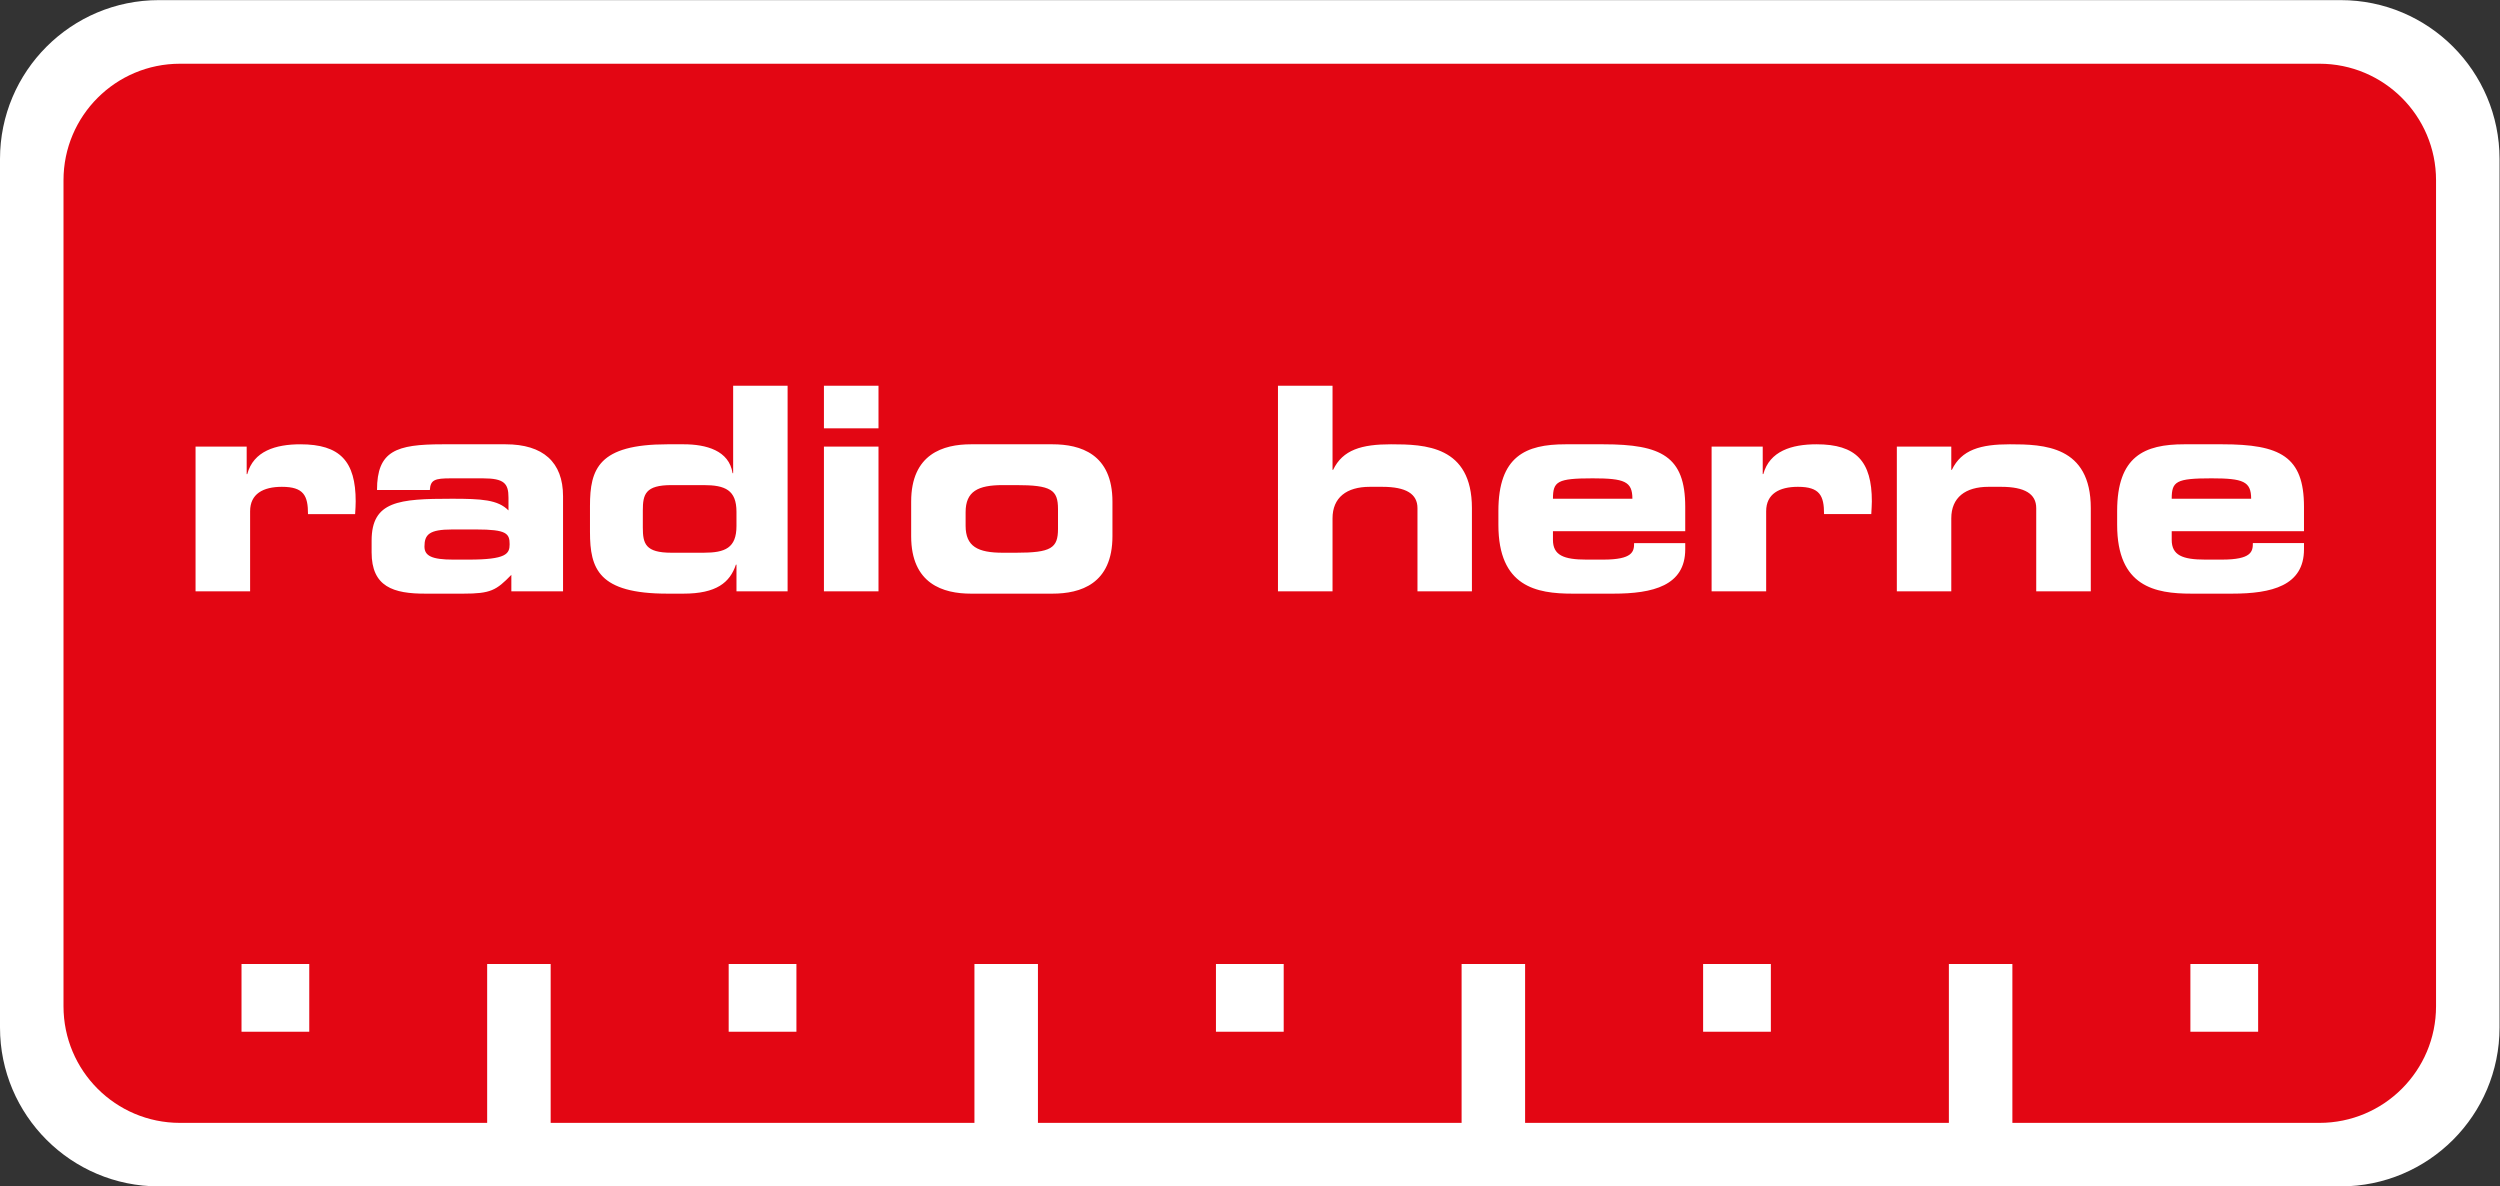 <svg xmlns="http://www.w3.org/2000/svg" viewBox="258.15 179.9 21.81 10.35">
  <rect x="258.15" y="179.9" width="21.81" height="10.35" fill="#333333" stroke="none"/>
  <g clip-path="url(#cp8)" data-name="PlacedPDF">
    <path d="M258.15 181.287c0-.765.621-1.386 1.386-1.386h19.034c.766 0 1.386.621 1.386 1.386v7.577c0 .765-.62 1.386-1.386 1.386h-19.034c-.765 0-1.386-.621-1.386-1.386Z" fill="#fff"/>
    <path d="M258.704 181.472c0-.561.455-1.016 1.016-1.016h18.665c.561 0 1.017.455 1.017 1.016v7.207c0 .562-.456 1.017-1.017 1.017h-18.665c-.561 0-1.016-.455-1.016-1.017Z" fill="#e30613"/>
    <path d="M262.4 189.788h.554v-1.478H262.4Zm4.251 0h.554v-1.478h-.554Zm4.25 0h.554v-1.478h-.554Zm4.251 0h.554v-1.478h-.554Zm2.698-1.478h-.591v.591h.591Zm-4.251 0h-.591v.591h.591Zm-4.25 0h-.591v.591h.591Zm-4.251 0h-.591v.591h.591Zm-4.25 0h-.591v.591h.591Zm-.992-3.251h.476v-.699c0-.151.113-.213.277-.213.191 0 .228.077.228.238h.411c.003-.044.005-.079.005-.111 0-.35-.136-.498-.483-.498-.215 0-.409.059-.463.26h-.005v-.24h-.446Zm1.536-.34c0 .298.186.362.476.36h.324c.238 0 .287-.028.419-.164v.144h.451v-.83c0-.297-.174-.453-.501-.453h-.552c-.402 0-.57.057-.57.399h.461c.005-.09.045-.102.183-.102h.28c.186 0 .223.045.223.168v.112c-.092-.094-.235-.102-.495-.102-.461 0-.699.02-.699.365Zm.711.063c-.186 0-.25-.033-.25-.114 0-.105.042-.149.242-.149h.211c.263 0 .29.035.29.129 0 .084-.03.134-.357.134Zm1.655-.429c0-.141.022-.221.25-.221h.28c.188 0 .287.043.287.233v.124c0 .191-.099.233-.287.233h-.28c-.228 0-.25-.079-.25-.22Zm-.461.188c0 .322.074.538.676.538h.139c.288 0 .406-.097.458-.253h.005v.233h.446v-1.794h-.475v.763h-.005c-.03-.198-.231-.252-.426-.252h-.142c-.602 0-.676.215-.676.537Zm2.517-.745h-.476v1.263h.476Zm0-.531h-.476v.372h.476Zm.285 1.313c0 .417.28.501.522.501h.711c.243 0 .523-.084.523-.501v-.302c0-.416-.28-.5-.523-.5h-.711c-.242 0-.522.084-.522.5Zm.475-.21c0-.181.107-.236.325-.236h.114c.307 0 .367.04.367.209v.173c0 .168-.06.208-.367.208h-.114c-.218 0-.325-.054-.325-.235Zm2.725.691h.476v-.637c0-.181.122-.275.325-.275h.109c.208 0 .307.062.307.186v.726h.475v-.726c0-.545-.411-.557-.706-.557-.255 0-.421.047-.505.223h-.005v-.734h-.476Zm1.923-.58c0 .54.332.6.646.6h.357c.345 0 .627-.069.627-.387v-.054h-.446c0 .074-.012.144-.27.144h-.146c-.198 0-.292-.038-.292-.172v-.076h1.154v-.213c0-.439-.208-.545-.713-.545h-.332c-.347 0-.585.104-.585.582Zm.476-.228c0-.151.037-.178.346-.178.278 0 .347.027.347.178Zm1.384.808h.476v-.699c0-.151.114-.213.277-.213.191 0 .228.077.228.238h.412c.002-.044.005-.079.005-.111 0-.35-.137-.498-.483-.498-.216 0-.409.059-.464.26h-.005v-.24h-.446Zm1.616 0h.475v-.637c0-.181.122-.275.325-.275h.109c.208 0 .307.062.307.186v.726h.476v-.726c0-.545-.411-.557-.706-.557-.255 0-.422.047-.506.223h-.005v-.203h-.475Zm1.922-.58c0 .54.332.6.647.6h.356c.345 0 .627-.069.627-.387v-.054h-.446c0 .074-.012.144-.27.144h-.146c-.198 0-.292-.038-.292-.172v-.076h1.154v-.213c0-.439-.208-.545-.713-.545h-.332c-.347 0-.585.104-.585.582Zm.476-.228c0-.151.037-.178.347-.178.277 0 .346.027.346.178Z" fill="#fff"/>
  </g>
</svg>